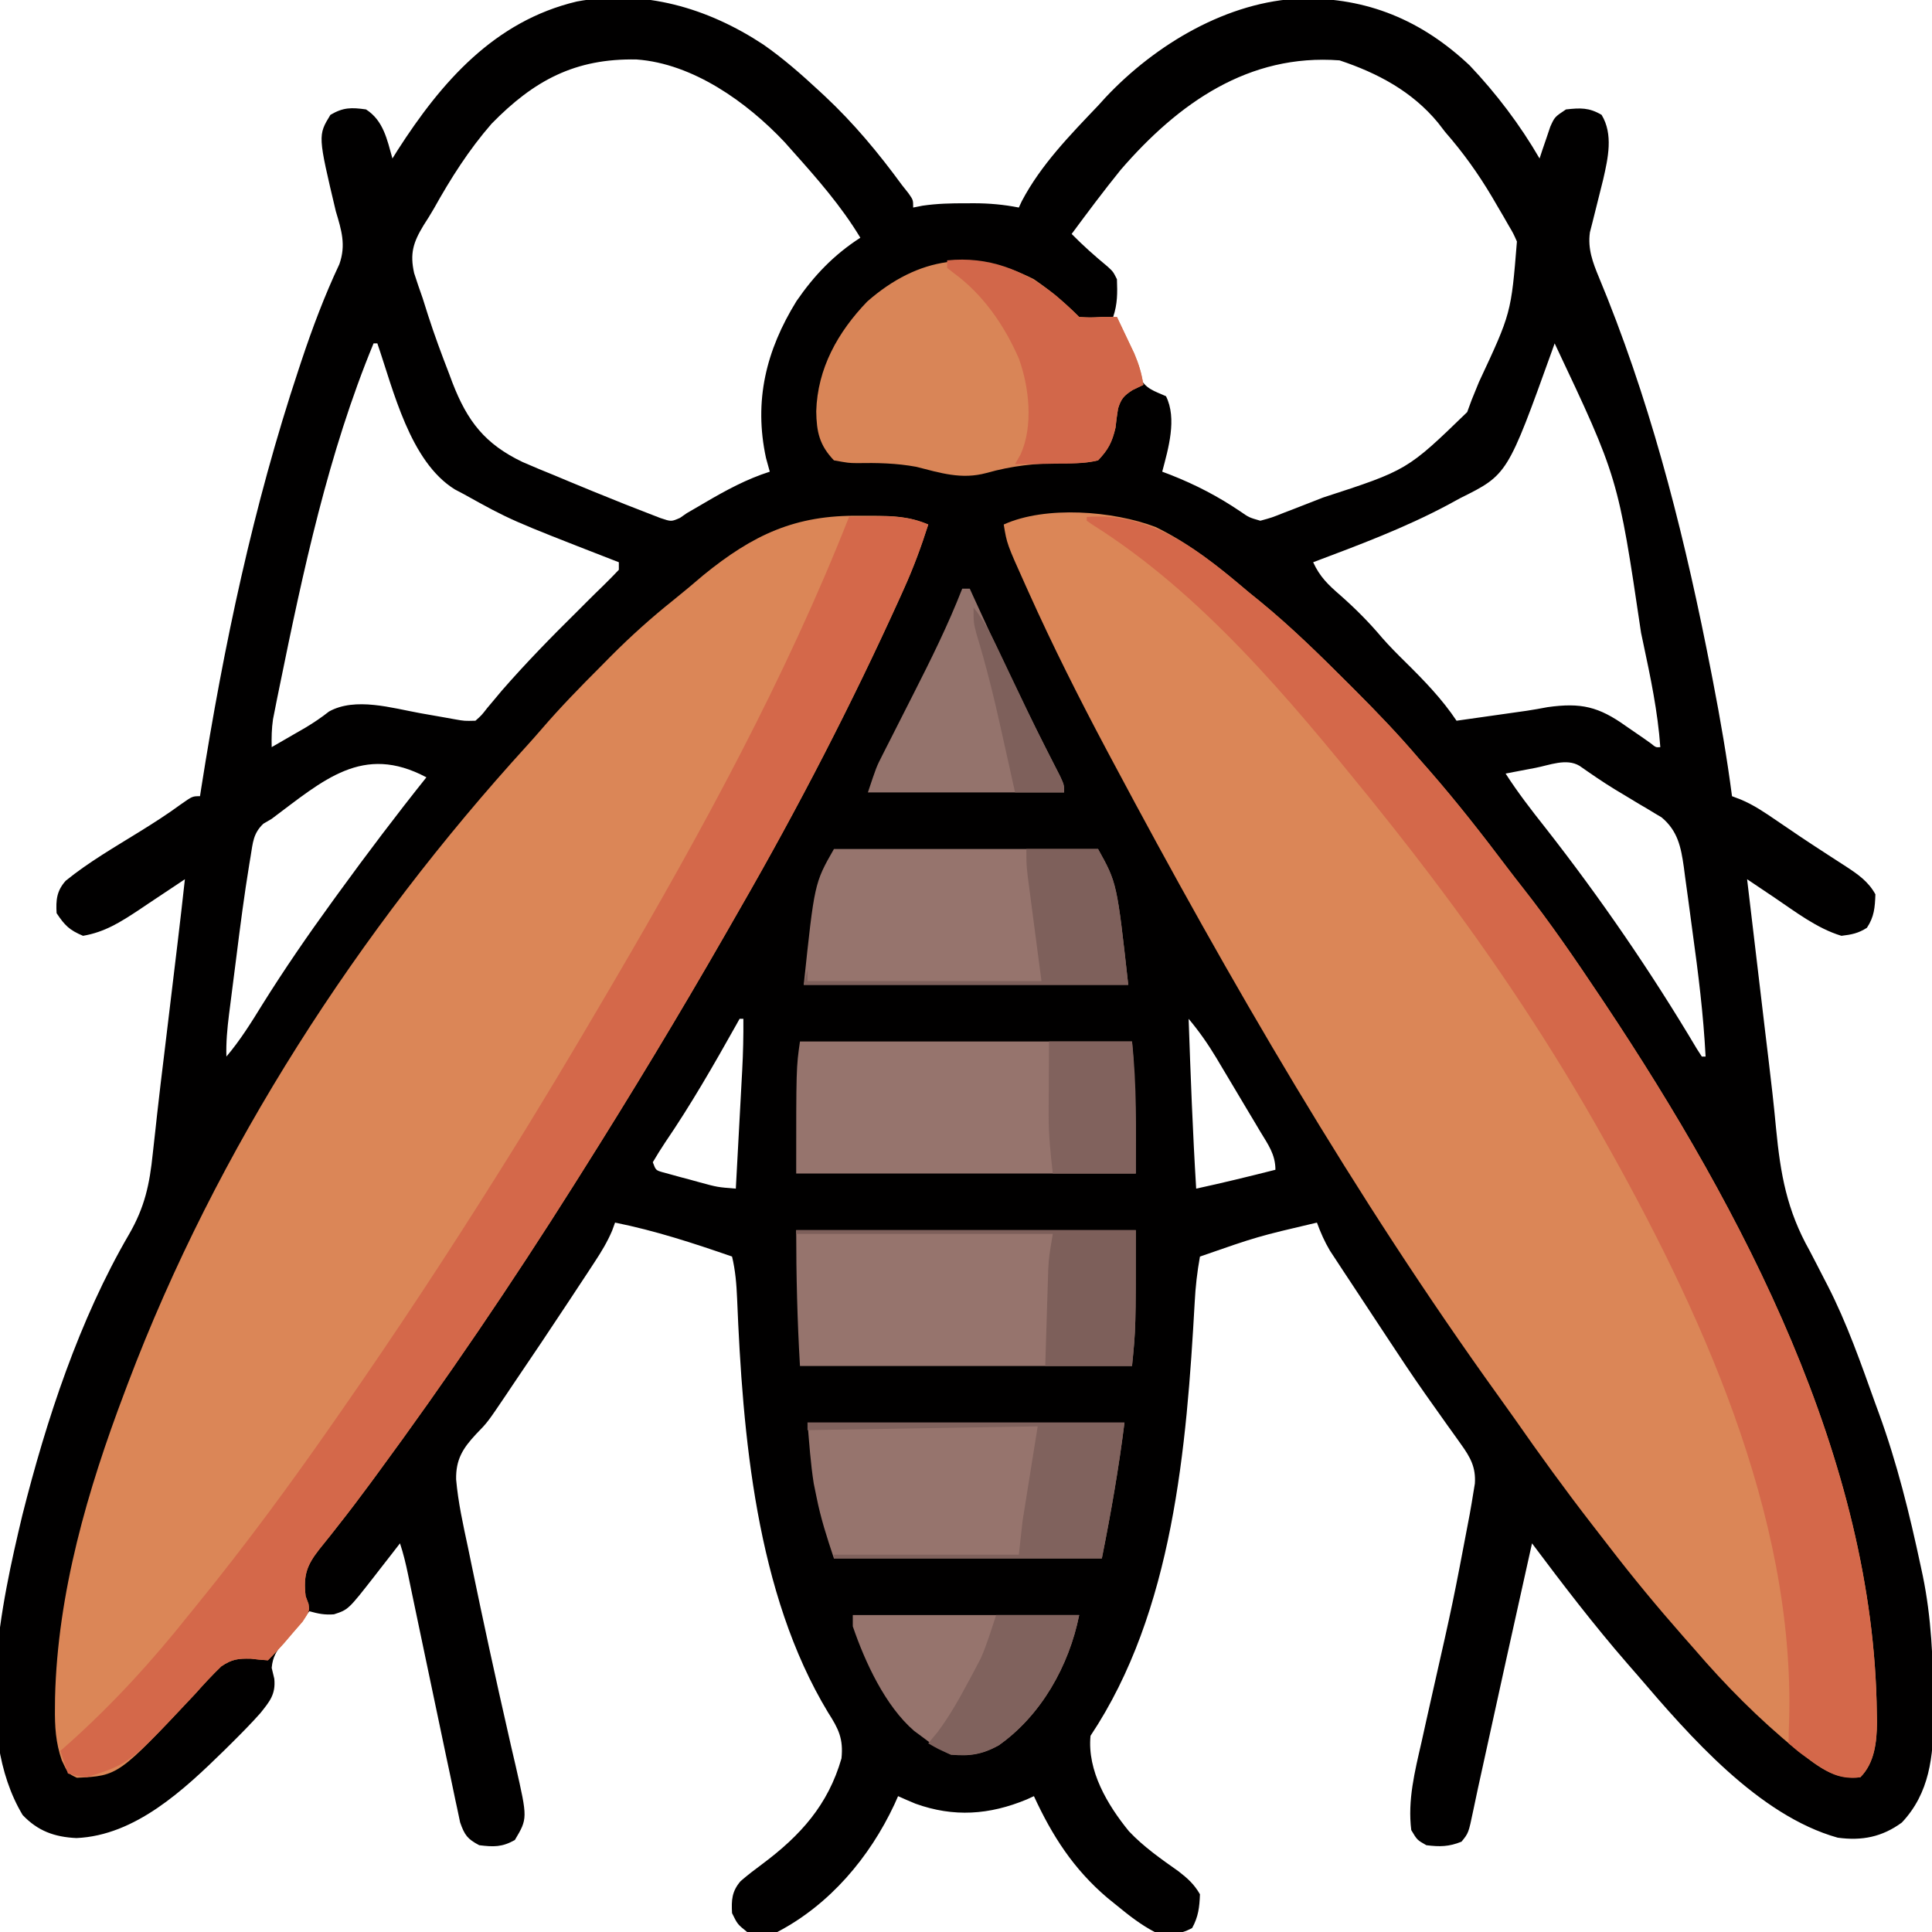 <?xml version="1.0" encoding="UTF-8"?>
<svg xmlns="http://www.w3.org/2000/svg" version="1.1" width="512" height="512">
  <path d="M0 0 C5.236 3.657 10.004 7.832 14.679 12.173 C15.457 12.893 15.457 12.893 16.25 13.627 C23.962 20.853 30.44 28.649 36.679 37.173 C37.266 37.915 37.852 38.658 38.457 39.423 C39.679 41.173 39.679 41.173 39.679 43.173 C40.504 43.01 41.329 42.848 42.179 42.681 C46.034 42.121 49.795 42.026 53.679 42.048 C54.365 42.044 55.051 42.04 55.757 42.036 C59.835 42.044 63.679 42.385 67.679 43.173 C67.938 42.616 68.197 42.059 68.464 41.485 C73.507 31.887 81.263 23.961 88.679 16.173 C89.663 15.092 89.663 15.092 90.667 13.989 C103.888 -0.081 123.052 -11.522 142.559 -12.228 C160.009 -12.487 174.407 -6.499 187.164 5.517 C194.24 12.988 200.516 21.271 205.679 30.173 C205.933 29.402 206.187 28.631 206.449 27.837 C206.965 26.333 206.965 26.333 207.492 24.798 C207.828 23.8 208.165 22.802 208.511 21.774 C209.679 19.173 209.679 19.173 212.679 17.173 C216.48 16.758 218.788 16.647 222.117 18.61 C225.254 23.756 223.831 30.067 222.55 35.688 C222.082 37.602 221.604 39.514 221.117 41.423 C220.627 43.342 220.146 45.264 219.675 47.188 C219.461 48.027 219.246 48.865 219.025 49.729 C218.406 54.106 219.77 57.702 221.429 61.708 C221.786 62.584 222.142 63.46 222.509 64.363 C222.895 65.311 223.281 66.259 223.679 67.235 C236.369 99.208 244.548 132.351 251.117 166.048 C251.284 166.907 251.452 167.767 251.625 168.653 C253.59 178.795 255.341 188.927 256.679 199.173 C257.437 199.461 258.195 199.749 258.977 200.046 C262.465 201.5 265.451 203.547 268.554 205.673 C269.879 206.572 271.205 207.47 272.531 208.368 C273.21 208.83 273.89 209.292 274.59 209.768 C276.677 211.171 278.78 212.547 280.89 213.915 C281.567 214.357 282.244 214.798 282.941 215.253 C284.239 216.098 285.539 216.938 286.843 217.772 C290.07 219.889 292.788 221.757 294.679 225.173 C294.558 228.63 294.37 231.137 292.429 234.048 C290.156 235.509 288.362 235.854 285.679 236.173 C279.184 234.224 273.407 229.732 267.828 225.974 C267.138 225.511 266.448 225.048 265.737 224.572 C264.05 223.441 262.364 222.307 260.679 221.173 C261.54 228.434 262.401 235.695 263.262 242.955 C263.662 246.33 264.062 249.705 264.462 253.079 C264.616 254.374 264.769 255.669 264.927 257.003 C265.08 258.295 265.233 259.588 265.39 260.919 C265.701 263.529 266.014 266.139 266.331 268.748 C267.074 274.889 267.775 281.026 268.348 287.185 C269.525 299.339 271.188 308.85 277.242 319.61 C278.523 322.043 279.774 324.491 281.027 326.938 C281.496 327.842 281.496 327.842 281.974 328.765 C287.148 338.828 290.866 349.538 294.679 360.173 C294.978 360.987 295.276 361.802 295.583 362.641 C300.406 375.854 303.748 389.426 306.679 403.173 C306.861 404.02 307.044 404.868 307.231 405.741 C309.522 416.873 309.977 427.966 310.054 439.298 C310.075 441.273 310.075 441.273 310.097 443.289 C310.045 453.612 309.053 463.364 301.679 471.173 C296.453 474.997 291.1 476.056 284.679 475.173 C263.702 469.291 245.395 448.205 231.679 432.173 C230.762 431.119 229.844 430.066 228.925 429.013 C220.012 418.756 211.826 408.046 203.679 397.173 C199.121 417.626 194.591 438.086 190.125 458.56 C189.874 459.701 189.623 460.842 189.365 462.018 C188.933 464.005 188.51 465.994 188.101 467.986 C186.856 473.957 186.856 473.957 184.992 476.235 C181.667 477.583 179.23 477.617 175.679 477.173 C173.242 475.798 173.242 475.798 171.679 473.173 C170.688 465.256 172.624 457.583 174.382 449.915 C174.809 447.987 175.236 446.058 175.663 444.13 C176.259 441.442 176.866 438.757 177.472 436.071 C182.729 412.866 182.729 412.866 187.164 389.493 C187.423 388.005 187.423 388.005 187.689 386.487 C187.837 385.576 187.986 384.666 188.139 383.728 C188.269 382.94 188.399 382.152 188.533 381.34 C188.825 377.017 187.341 374.378 184.871 370.935 C184.294 370.123 183.717 369.311 183.123 368.474 C182.502 367.612 181.881 366.749 181.242 365.86 C179.949 364.038 178.657 362.215 177.367 360.392 C176.732 359.497 176.098 358.602 175.445 357.681 C171.905 352.653 168.511 347.53 165.137 342.39 C164.036 340.716 162.933 339.044 161.827 337.374 C159.773 334.268 157.725 331.158 155.679 328.048 C155.019 327.051 154.359 326.054 153.679 325.027 C153.061 324.083 152.442 323.138 151.804 322.165 C151.25 321.323 150.696 320.481 150.125 319.614 C148.692 317.194 147.648 314.808 146.679 312.173 C130.935 315.866 130.935 315.866 115.679 321.173 C114.942 325.23 114.495 329.185 114.285 333.302 C112.145 371.65 108.614 415.27 86.679 448.173 C85.78 457.424 91.131 466.45 96.867 473.485 C100.762 477.611 105.389 480.836 110.007 484.095 C112.462 486.004 114.128 487.494 115.679 490.173 C115.56 493.57 115.26 496.113 113.617 499.11 C110.266 500.948 107.302 501.016 103.679 500.173 C100.003 498.248 96.881 495.799 93.679 493.173 C92.817 492.474 91.954 491.776 91.066 491.056 C82.161 483.462 76.553 474.728 71.679 464.173 C70.732 464.606 70.732 464.606 69.765 465.048 C59.905 469.14 50.435 469.819 40.304 466.173 C38.753 465.529 37.207 464.871 35.679 464.173 C35.186 465.281 35.186 465.281 34.683 466.411 C28.129 480.389 17.576 492.918 3.679 500.173 C0.681 500.843 -1.159 500.574 -4.321 500.173 C-6.883 498.11 -6.883 498.11 -8.321 495.173 C-8.509 491.716 -8.388 489.42 -6.067 486.708 C-4.214 485.096 -2.296 483.632 -0.321 482.173 C9.813 474.609 17.12 466.526 20.679 454.173 C21.21 448.949 19.92 446.353 17.117 441.985 C-1.993 410.374 -5.512 368.437 -6.98 332.298 C-7.142 328.496 -7.431 324.879 -8.321 321.173 C-18.57 317.618 -28.67 314.318 -39.321 312.173 C-39.581 312.886 -39.841 313.6 -40.109 314.335 C-41.388 317.33 -42.92 319.854 -44.708 322.575 C-45.391 323.62 -46.075 324.665 -46.78 325.741 C-47.523 326.864 -48.265 327.987 -49.008 329.11 C-49.773 330.272 -50.537 331.433 -51.301 332.595 C-56.272 340.138 -61.308 347.637 -66.383 355.11 C-66.998 356.029 -67.613 356.948 -68.247 357.895 C-73.123 365.115 -73.123 365.115 -76.137 368.208 C-79.699 372.011 -81.545 374.987 -81.442 380.239 C-80.917 386.31 -79.593 392.223 -78.321 398.173 C-77.993 399.754 -77.666 401.336 -77.341 402.918 C-74.257 417.861 -71.018 432.77 -67.622 447.646 C-67.386 448.692 -67.149 449.738 -66.906 450.816 C-66.495 452.63 -66.074 454.442 -65.642 456.251 C-62.493 470.102 -62.493 470.102 -65.883 475.798 C-69.254 477.699 -71.509 477.649 -75.321 477.173 C-78.435 475.543 -79.211 474.487 -80.382 471.131 C-80.646 469.88 -80.909 468.629 -81.18 467.341 C-81.331 466.648 -81.481 465.956 -81.636 465.243 C-82.129 462.951 -82.6 460.656 -83.071 458.36 C-83.411 456.762 -83.752 455.165 -84.094 453.568 C-85.001 449.322 -85.888 445.073 -86.77 440.823 C-87.698 436.359 -88.641 431.899 -89.583 427.438 C-90.66 422.335 -91.735 417.232 -92.794 412.125 C-92.957 411.345 -93.119 410.566 -93.286 409.762 C-93.59 408.304 -93.892 406.846 -94.192 405.387 C-94.777 402.581 -95.413 399.896 -96.321 397.173 C-97.068 398.137 -97.816 399.101 -98.586 400.095 C-99.581 401.371 -100.576 402.647 -101.571 403.923 C-102.062 404.557 -102.553 405.191 -103.059 405.845 C-110.015 414.749 -110.015 414.749 -113.821 415.985 C-116.302 416.171 -117.951 415.831 -120.321 415.173 C-121.808 416.916 -123.286 418.667 -124.758 420.423 C-125.582 421.397 -126.406 422.372 -127.254 423.376 C-129.084 425.852 -130.037 427.168 -130.321 430.173 C-130.094 431.122 -129.867 432.07 -129.633 433.048 C-129.22 437.181 -130.848 439.071 -133.321 442.173 C-135.707 444.853 -138.211 447.397 -140.758 449.923 C-141.467 450.626 -142.176 451.329 -142.906 452.053 C-153.551 462.457 -166.427 474.601 -182.071 475.278 C-187.894 475.005 -192.305 473.4 -196.321 469.173 C-209.497 447.175 -201.995 413.185 -196.403 389.73 C-190.035 364.443 -181.303 337.859 -168.11 315.255 C-163.96 308.067 -162.676 302.07 -161.833 293.868 C-161.583 291.622 -161.332 289.376 -161.082 287.13 C-160.957 285.979 -160.832 284.828 -160.703 283.642 C-160.095 278.126 -159.421 272.619 -158.75 267.11 C-158.491 264.954 -158.232 262.798 -157.973 260.642 C-157.581 257.375 -157.188 254.108 -156.795 250.841 C-156.405 247.597 -156.015 244.354 -155.625 241.11 C-155.45 239.657 -155.45 239.657 -155.272 238.175 C-154.592 232.51 -153.943 226.844 -153.321 221.173 C-154.175 221.748 -154.175 221.748 -155.046 222.334 C-157.652 224.082 -160.267 225.815 -162.883 227.548 C-163.779 228.151 -164.674 228.754 -165.596 229.376 C-170.413 232.552 -174.587 235.202 -180.321 236.173 C-183.93 234.649 -185.132 233.457 -187.321 230.173 C-187.523 226.668 -187.309 224.287 -184.911 221.583 C-178.827 216.636 -171.893 212.65 -165.237 208.524 C-161.522 206.221 -157.883 203.895 -154.36 201.306 C-151.321 199.173 -151.321 199.173 -149.321 199.173 C-149.206 198.437 -149.091 197.701 -148.973 196.943 C-143.054 159.373 -135.199 122.245 -123.196 86.11 C-122.948 85.361 -122.7 84.612 -122.445 83.84 C-119.523 75.053 -116.325 66.561 -112.384 58.177 C-110.59 53.107 -111.822 49.17 -113.321 44.173 C-118.087 24.069 -118.087 24.069 -114.758 18.61 C-111.366 16.61 -109.194 16.62 -105.321 17.173 C-100.71 20.119 -99.734 25.163 -98.321 30.173 C-97.663 29.117 -97.663 29.117 -96.993 28.04 C-85.353 9.918 -71.329 -6.222 -49.476 -11.424 C-31.779 -14.737 -14.762 -9.739 0 0 Z M-72.051 20.966 C-78.098 27.912 -82.873 35.451 -87.349 43.473 C-88.215 44.988 -89.152 46.461 -90.098 47.927 C-92.819 52.424 -93.729 55.359 -92.571 60.548 C-91.858 62.769 -91.102 64.975 -90.321 67.173 C-89.831 68.71 -89.344 70.247 -88.86 71.786 C-87.187 76.985 -85.295 82.082 -83.321 87.173 C-83.025 87.965 -82.73 88.758 -82.425 89.575 C-78.476 99.797 -73.811 105.848 -63.833 110.614 C-61.016 111.855 -58.174 113.017 -55.321 114.173 C-54.041 114.708 -52.761 115.244 -51.482 115.782 C-47.298 117.534 -43.095 119.237 -38.883 120.923 C-38.192 121.202 -37.5 121.482 -36.788 121.769 C-34.807 122.562 -32.818 123.332 -30.825 124.095 C-29.668 124.544 -28.511 124.994 -27.319 125.457 C-24.429 126.429 -24.429 126.429 -22.113 125.418 C-21.521 125.007 -20.93 124.596 -20.321 124.173 C-19.274 123.566 -18.227 122.959 -17.149 122.333 C-16.57 121.993 -15.992 121.654 -15.396 121.304 C-9.852 118.058 -4.462 115.138 1.679 113.173 C1.349 111.977 1.019 110.78 0.679 109.548 C-2.6 94.389 0.706 80.989 8.757 67.966 C13.484 61.097 18.679 55.694 25.679 51.173 C20.598 42.748 14.214 35.481 7.679 28.173 C6.999 27.406 6.318 26.639 5.617 25.849 C-4.391 15.216 -18.696 5.016 -33.606 3.935 C-49.91 3.614 -60.815 9.473 -72.051 20.966 Z M94.679 33.173 C90.191 38.72 85.916 44.432 81.679 50.173 C84.706 53.259 87.862 56.055 91.191 58.806 C92.679 60.173 92.679 60.173 93.679 62.173 C93.813 65.846 93.846 68.671 92.679 72.173 C93.82 75.249 93.82 75.249 95.492 78.548 C98.626 85.026 98.626 85.026 99.687 87.981 C101.149 91.21 103.54 91.77 106.679 93.173 C109.65 99.115 107.291 107.087 105.679 113.173 C106.787 113.592 106.787 113.592 107.917 114.021 C114.581 116.654 120.463 119.708 126.402 123.72 C128.696 125.314 128.696 125.314 131.679 126.173 C134.701 125.349 134.701 125.349 138.085 123.997 C138.718 123.757 139.351 123.516 140.004 123.268 C142.067 122.478 144.124 121.671 146.179 120.86 C146.877 120.587 147.575 120.313 148.294 120.031 C170.614 112.772 170.614 112.772 186.5 97.38 C186.889 96.322 187.278 95.263 187.679 94.173 C188.32 92.592 188.963 91.013 189.609 89.435 C198.145 71.178 198.145 71.178 199.679 52.173 C198.707 49.99 198.707 49.99 197.457 47.88 C197.004 47.089 196.552 46.299 196.086 45.484 C195.359 44.247 195.359 44.247 194.617 42.985 C194.122 42.138 193.628 41.29 193.118 40.417 C189.426 34.193 185.443 28.626 180.679 23.173 C180.04 22.345 179.4 21.518 178.742 20.665 C171.876 12.369 162.754 7.531 152.679 4.173 C128.644 2.356 110.021 15.436 94.679 33.173 Z M-103.321 79.173 C-115.316 108.197 -122.016 139.576 -128.258 170.235 C-128.576 171.788 -128.576 171.788 -128.9 173.372 C-129.089 174.328 -129.278 175.285 -129.473 176.271 C-129.638 177.101 -129.803 177.931 -129.973 178.786 C-130.337 181.281 -130.382 183.655 -130.321 186.173 C-128.444 185.092 -126.57 184.008 -124.696 182.923 C-123.594 182.287 -122.492 181.652 -121.356 180.997 C-119.13 179.659 -117.159 178.334 -115.133 176.735 C-108.139 172.85 -98.433 175.82 -90.946 177.173 C-88.813 177.55 -86.681 177.925 -84.547 178.298 C-83.615 178.465 -82.682 178.633 -81.722 178.806 C-79.231 179.248 -79.231 179.248 -76.321 179.173 C-74.718 177.75 -74.718 177.75 -73.196 175.798 C-72.58 175.064 -71.963 174.331 -71.329 173.575 C-70.335 172.386 -70.335 172.386 -69.321 171.173 C-62.939 163.863 -56.225 156.983 -49.321 150.173 C-48.456 149.307 -47.591 148.44 -46.7 147.548 C-45.318 146.168 -43.928 144.796 -42.52 143.442 C-41.083 142.057 -39.7 140.616 -38.321 139.173 C-38.321 138.513 -38.321 137.853 -38.321 137.173 C-38.994 136.912 -39.668 136.651 -40.362 136.382 C-67.046 125.996 -67.046 125.996 -79.321 119.173 C-80.134 118.744 -80.948 118.314 -81.786 117.872 C-93.697 110.487 -98.041 91.598 -102.321 79.173 C-102.651 79.173 -102.981 79.173 -103.321 79.173 Z M209.679 79.173 C209.479 79.736 209.278 80.299 209.072 80.878 C197.18 113.959 197.18 113.959 184.679 120.173 C183.583 120.77 182.488 121.367 181.359 121.981 C169.912 128.088 157.802 132.609 145.679 137.173 C147.453 141.035 149.639 143.127 152.867 145.923 C156.868 149.452 160.503 153.094 163.937 157.177 C165.922 159.451 168.029 161.555 170.179 163.673 C175.078 168.513 179.851 173.431 183.679 179.173 C187.054 178.695 190.429 178.215 193.804 177.735 C194.756 177.601 195.707 177.466 196.687 177.327 C197.615 177.195 198.543 177.063 199.5 176.927 C200.407 176.798 201.315 176.669 202.25 176.537 C204.106 176.259 205.954 175.928 207.796 175.575 C216.658 174.338 221.346 175.409 228.679 180.673 C230.178 181.705 231.678 182.737 233.179 183.767 C233.829 184.227 234.479 184.688 235.148 185.163 C236.513 186.265 236.513 186.265 237.679 186.173 C237.008 176.751 235.08 167.641 233.117 158.423 C232.94 157.587 232.763 156.752 232.58 155.891 C226.49 114.748 226.49 114.748 209.679 79.173 Z M-130.321 205.173 C-131.05 205.6 -131.779 206.028 -132.53 206.468 C-135.221 209.03 -135.308 211.47 -135.903 215.099 C-136.079 216.148 -136.079 216.148 -136.259 217.219 C-137.593 225.372 -138.658 233.57 -139.683 241.768 C-140.013 244.396 -140.351 247.024 -140.69 249.651 C-140.905 251.339 -141.119 253.028 -141.333 254.716 C-141.482 255.881 -141.482 255.881 -141.635 257.071 C-142.097 260.793 -142.438 264.421 -142.321 268.173 C-138.666 263.863 -135.779 259.218 -132.821 254.423 C-126.987 245.087 -120.791 236.077 -114.321 227.173 C-113.756 226.394 -113.191 225.615 -112.608 224.812 C-105.059 214.427 -97.337 204.202 -89.321 194.173 C-106.185 185.197 -116.586 194.92 -130.321 205.173 Z M204.554 191.673 C203.8 191.816 203.046 191.959 202.269 192.106 C200.405 192.46 198.542 192.816 196.679 193.173 C199.898 198.183 203.485 202.818 207.179 207.485 C221.759 226.095 235.243 245.744 247.324 266.067 C247.771 266.762 248.218 267.457 248.679 268.173 C249.009 268.173 249.339 268.173 249.679 268.173 C249.106 257.037 247.737 246.058 246.205 235.02 C245.801 232.086 245.414 229.15 245.027 226.214 C244.769 224.334 244.51 222.455 244.25 220.575 C244.137 219.704 244.024 218.834 243.908 217.936 C243.153 212.656 242.308 208.366 238.013 204.782 C237.117 204.251 237.117 204.251 236.203 203.708 C235.536 203.303 234.869 202.898 234.182 202.481 C233.48 202.07 232.778 201.659 232.054 201.235 C230.611 200.365 229.168 199.494 227.726 198.622 C227.031 198.205 226.335 197.788 225.619 197.358 C222.422 195.405 219.35 193.279 216.281 191.134 C212.785 189.037 208.357 190.944 204.554 191.673 Z M-6.321 258.173 C-6.627 258.72 -6.933 259.267 -7.248 259.831 C-13.206 270.455 -19.233 280.951 -26.105 291.016 C-27.234 292.699 -28.286 294.431 -29.321 296.173 C-28.529 298.31 -28.529 298.31 -26.603 298.859 C-25.508 299.157 -25.508 299.157 -24.391 299.462 C-23.198 299.791 -23.198 299.791 -21.981 300.126 C-20.726 300.459 -20.726 300.459 -19.446 300.798 C-18.617 301.027 -17.788 301.257 -16.934 301.493 C-12.197 302.785 -12.197 302.785 -7.321 303.173 C-7.034 297.889 -6.749 292.606 -6.466 287.322 C-6.37 285.527 -6.273 283.731 -6.175 281.936 C-6.035 279.347 -5.896 276.758 -5.758 274.169 C-5.693 272.976 -5.693 272.976 -5.626 271.76 C-5.387 267.223 -5.279 262.716 -5.321 258.173 C-5.651 258.173 -5.981 258.173 -6.321 258.173 Z M112.679 258.173 C113.199 273.182 113.758 288.182 114.679 303.173 C121.717 301.648 128.7 299.944 135.679 298.173 C135.679 294.079 133.717 291.462 131.664 288.056 C131.251 287.361 130.839 286.667 130.414 285.952 C129.54 284.483 128.662 283.015 127.781 281.549 C126.441 279.318 125.112 277.08 123.785 274.841 C122.932 273.412 122.08 271.984 121.226 270.556 C120.831 269.891 120.436 269.226 120.029 268.541 C117.809 264.858 115.457 261.474 112.679 258.173 Z " fill="#010000" transform="translate(202.321,11.827)"></path>
  <path d="M0 0 C1.097 -0.003 2.194 -0.006 3.324 -0.01 C8.663 0.026 13.276 0.13 18.25 2.312 C16.403 8.134 14.327 13.748 11.812 19.312 C11.471 20.072 11.13 20.832 10.778 21.615 C-2.029 49.897 -16.259 77.414 -31.75 104.312 C-32.992 106.482 -34.235 108.651 -35.477 110.82 C-47.782 132.275 -60.549 153.398 -73.75 174.312 C-74.384 175.319 -75.018 176.326 -75.672 177.364 C-92.138 203.465 -109.464 229.014 -127.75 253.875 C-128.331 254.666 -128.911 255.457 -129.51 256.273 C-132.384 260.172 -135.296 264.028 -138.305 267.824 C-138.864 268.54 -139.424 269.255 -140 269.992 C-141.051 271.331 -142.115 272.659 -143.195 273.975 C-146.469 278.169 -147.388 280.822 -146.75 286.312 C-146.496 287.001 -146.242 287.689 -145.98 288.398 C-145.75 290.312 -145.75 290.312 -147.551 293.039 C-148.38 293.996 -149.209 294.952 -150.062 295.938 C-150.884 296.899 -151.705 297.861 -152.551 298.852 C-153.912 300.374 -155.306 301.868 -156.75 303.312 C-158.27 303.226 -159.786 303.073 -161.297 302.883 C-164.678 302.821 -166.3 303.007 -169.123 304.925 C-171.535 307.256 -173.776 309.676 -176 312.188 C-196.394 333.915 -196.394 333.915 -207.375 334.438 C-209.75 333.312 -209.75 333.312 -211.371 329.828 C-212.994 325.161 -213.248 320.848 -213.188 315.938 C-213.179 315.035 -213.171 314.133 -213.162 313.204 C-212.499 285.428 -204.531 258.132 -194.75 232.312 C-194.455 231.528 -194.161 230.744 -193.857 229.936 C-170.337 167.808 -132.732 109.853 -88.016 60.824 C-86.759 59.431 -85.509 58.032 -84.288 56.608 C-79.277 50.774 -73.934 45.313 -68.5 39.875 C-67.622 38.985 -66.744 38.095 -65.84 37.178 C-60.57 31.896 -55.137 27.007 -49.303 22.355 C-46.615 20.204 -43.994 17.984 -41.375 15.75 C-28.221 5.036 -16.96 -0.253 0 0 Z " fill="#DB8657" transform="translate(227.75,136.688)"></path>
  <path d="M0 0 C9.227 4.507 16.912 10.705 24.703 17.32 C26.169 18.508 26.169 18.508 27.664 19.719 C35.961 26.516 43.564 33.993 51.141 41.57 C51.661 42.09 52.181 42.609 52.717 43.144 C58.596 49.024 64.317 54.982 69.703 61.32 C70.652 62.404 71.603 63.486 72.555 64.566 C79.812 72.888 86.563 81.528 93.204 90.345 C94.549 92.118 95.912 93.873 97.289 95.621 C104.557 104.876 111.17 114.538 117.703 124.32 C118.179 125.032 118.655 125.744 119.145 126.477 C155.466 181.069 190.345 247.167 191.078 314.32 C191.092 315.127 191.106 315.933 191.12 316.764 C191.079 321.858 190.523 327.501 186.703 331.32 C179.48 332.084 175.011 328.08 169.601 323.87 C159.833 315.892 150.899 306.889 142.703 297.32 C141.69 296.168 140.676 295.017 139.66 293.867 C132.888 286.169 126.384 278.312 120.136 270.183 C118.614 268.204 117.083 266.233 115.551 264.262 C108.491 255.141 101.739 245.842 95.147 236.379 C93.788 234.441 92.41 232.517 91.023 230.598 C52.735 177.428 19.468 120.084 -11.297 62.32 C-11.896 61.196 -12.496 60.073 -13.114 58.915 C-20.383 45.234 -27.322 31.454 -33.672 17.32 C-34.094 16.386 -34.094 16.386 -34.524 15.432 C-39.456 4.466 -39.456 4.466 -40.297 -0.68 C-29.191 -5.722 -11.28 -4.313 0 0 Z " fill="#DB8657" transform="translate(306.297,139.68)"></path>
  <path d="M0 0 C2.375 -0.054 4.749 -0.094 7.125 -0.125 C8.123 -0.15 8.123 -0.15 9.141 -0.176 C13.495 -0.218 16.956 0.4 21 2 C19.153 7.821 17.077 13.435 14.562 19 C14.221 19.76 13.88 20.52 13.528 21.303 C0.721 49.584 -13.509 77.101 -29 104 C-30.242 106.169 -31.485 108.338 -32.727 110.508 C-45.032 131.962 -57.799 153.086 -71 174 C-71.634 175.007 -72.268 176.014 -72.922 177.051 C-89.388 203.152 -106.714 228.701 -125 253.562 C-125.581 254.354 -126.161 255.145 -126.76 255.96 C-129.634 259.859 -132.546 263.715 -135.555 267.512 C-136.114 268.227 -136.674 268.942 -137.25 269.679 C-138.301 271.018 -139.365 272.347 -140.445 273.662 C-143.719 277.857 -144.638 280.509 -144 286 C-143.746 286.688 -143.492 287.377 -143.23 288.086 C-143 290 -143 290 -144.801 292.727 C-145.63 293.683 -146.459 294.64 -147.312 295.625 C-148.134 296.587 -148.955 297.548 -149.801 298.539 C-151.162 300.062 -152.556 301.556 -154 303 C-155.52 302.914 -157.036 302.76 -158.547 302.57 C-161.928 302.508 -163.55 302.694 -166.373 304.612 C-168.785 306.944 -171.026 309.364 -173.25 311.875 C-190.613 330.372 -190.613 330.372 -202 334 C-204.812 333.625 -204.812 333.625 -207 333 C-207.66 331.02 -208.32 329.04 -209 327 C-207.927 326.053 -207.927 326.053 -206.832 325.086 C-195.154 314.651 -184.743 303.258 -175 291 C-174.104 289.895 -173.207 288.791 -172.309 287.688 C-159.545 271.952 -147.55 255.642 -136 239 C-135.574 238.389 -135.147 237.777 -134.708 237.147 C-120.283 216.453 -106.395 195.374 -93 174 C-92.471 173.159 -91.943 172.317 -91.398 171.451 C-81.993 156.463 -72.947 141.264 -64 126 C-63.357 124.905 -62.715 123.809 -62.053 122.681 C-38.964 83.236 -16.768 42.577 0 0 Z " fill="#D4684A" transform="translate(225,137)"></path>
  <path d="M0 0 C17.365 -1.362 30.514 9.399 43 20 C43.977 20.791 44.954 21.583 45.961 22.398 C54.258 29.195 61.861 36.672 69.438 44.25 C69.958 44.769 70.478 45.289 71.014 45.824 C76.892 51.703 82.614 57.661 88 64 C88.949 65.083 89.9 66.165 90.852 67.246 C98.109 75.568 104.86 84.207 111.501 93.025 C112.846 94.797 114.209 96.553 115.586 98.301 C122.854 107.556 129.467 117.217 136 127 C136.476 127.712 136.952 128.423 137.442 129.157 C173.763 183.749 208.642 249.846 209.375 317 C209.389 317.806 209.403 318.613 209.417 319.444 C209.376 324.538 208.82 330.18 205 334 C199.553 334.687 196.382 332.794 192.125 329.688 C191.532 329.283 190.939 328.879 190.328 328.463 C188.633 327.262 188.633 327.262 186 325 C186 322.99 186.047 320.98 186.141 318.973 C187.671 264.248 162.403 209.602 136 163 C135.554 162.211 135.108 161.423 134.648 160.61 C120.852 136.458 104.973 113.025 88 91 C87.505 90.356 87.009 89.712 86.499 89.048 C83.373 84.999 80.204 80.987 77 77 C76.255 76.072 75.51 75.144 74.742 74.188 C53.384 47.853 30.391 20.213 1.477 2.023 C0.989 1.686 0.502 1.348 0 1 C0 0.67 0 0.34 0 0 Z " fill="#D4684A" transform="translate(288,137)"></path>
  <path d="M0 0 C4.347 2.98 8.276 6.276 12 10 C14.917 10.167 14.917 10.167 18 10 C19.32 10 20.64 10 22 10 C22.986 12.059 23.963 14.123 24.938 16.188 C25.483 17.336 26.028 18.485 26.59 19.668 C27.795 22.515 28.548 24.96 29 28 C28.051 28.454 27.102 28.907 26.125 29.375 C23.849 30.864 23.109 31.648 22.297 34.281 C22.022 35.969 21.793 37.666 21.617 39.367 C20.738 43.119 19.644 45.165 17 48 C13.835 48.82 10.754 48.741 7.5 48.688 C0.418 48.784 -5.767 49.419 -12.617 51.355 C-19.202 53.137 -24.764 51.335 -31.172 49.711 C-36.399 48.74 -41.596 48.633 -46.907 48.731 C-49.129 48.699 -49.129 48.699 -53 48 C-56.843 43.97 -57.611 40.472 -57.688 35 C-57.364 23.642 -51.986 14.022 -44.164 5.898 C-30.703 -5.911 -15.937 -8.153 0 0 Z " fill="#D98557" transform="translate(274,74)"></path>
  <path d="M0 0 C29.7 0 59.4 0 90 0 C90 26 90 26 89 36 C59.96 36 30.92 36 1 36 C0.295 24.016 0 12.005 0 0 Z " fill="#96746D" transform="translate(211,326)"></path>
  <path d="M0 0 C29.04 0 58.08 0 88 0 C88.969 11.631 89 23.329 89 35 C59.3 35 29.6 35 -1 35 C-1 7 -1 7 0 0 Z " fill="#96746D" transform="translate(212,276)"></path>
  <path d="M0 0 C23.1 0 46.2 0 70 0 C75 9 75 9 78 36 C49.62 36 21.24 36 -8 36 C-5.161 9.032 -5.161 9.032 0 0 Z " fill="#96746D" transform="translate(221,225)"></path>
  <path d="M0 0 C27.72 0 55.44 0 84 0 C82.491 12.072 80.386 24.071 78 36 C54.57 36 31.14 36 7 36 C5.12 30.359 3.514 25.412 2.375 19.688 C2.015 17.93 2.015 17.93 1.648 16.137 C0.811 10.795 0.449 5.388 0 0 Z " fill="#96746D" transform="translate(214,377)"></path>
  <path d="M0 0 C19.8 0 39.6 0 60 0 C57.316 13.42 49.94 26.608 38.625 34.562 C34.244 36.961 30.968 37.489 26 37 C23.032 35.7 20.562 33.971 18 32 C17.424 31.573 16.848 31.147 16.254 30.707 C8.614 24.125 3.225 12.453 0 3 C0 2.01 0 1.02 0 0 Z " fill="#96746D" transform="translate(226,428)"></path>
  <path d="M0 0 C0.66 0 1.32 0 2 0 C2.295 0.651 2.591 1.303 2.895 1.974 C9.317 16.1 15.926 30.079 22.985 43.896 C23.511 44.931 24.036 45.965 24.578 47.031 C25.046 47.945 25.515 48.858 25.997 49.799 C27 52 27 52 27 54 C9.84 54 -7.32 54 -25 54 C-22.751 47.252 -22.751 47.252 -21.2 44.205 C-20.856 43.523 -20.512 42.841 -20.157 42.139 C-19.79 41.42 -19.422 40.702 -19.043 39.961 C-18.658 39.199 -18.273 38.437 -17.877 37.652 C-16.243 34.417 -14.6 31.187 -12.958 27.957 C-8.288 18.76 -3.747 9.62 0 0 Z " fill="#94736C" transform="translate(255,156)"></path>
  <path d="M0 0 C10.893 -1.107 20.176 2.444 28.688 9.188 C30.878 11.063 32.961 12.961 35 15 C37.917 15.167 37.917 15.167 41 15 C42.32 15 43.64 15 45 15 C45.986 17.059 46.963 19.123 47.938 21.188 C48.483 22.336 49.028 23.485 49.59 24.668 C50.795 27.515 51.548 29.96 52 33 C51.051 33.454 50.102 33.907 49.125 34.375 C46.849 35.864 46.109 36.648 45.297 39.281 C45.022 40.969 44.793 42.666 44.617 44.367 C43.718 48.202 42.771 50.139 40 53 C36.256 53.891 32.585 53.885 28.75 53.875 C27.719 53.896 26.688 53.916 25.625 53.938 C23.083 53.985 20.543 54.004 18 54 C18.489 53.14 18.977 52.28 19.48 51.395 C22.852 43.863 21.783 33.704 19 26 C15.184 17.243 9.521 9.022 1.727 3.344 C1.157 2.9 0.587 2.457 0 2 C0 1.34 0 0.68 0 0 Z " fill="#D2674A" transform="translate(251,69)"></path>
  <path d="M0 0 C27.72 0 55.44 0 84 0 C82.491 12.072 80.386 24.071 78 36 C54.57 36 31.14 36 7 36 C7 35.67 7 35.34 7 35 C23.17 35 39.34 35 56 35 C56.33 32.03 56.66 29.06 57 26 C58.98 13.625 58.98 13.625 61 1 C40.87 1.33 20.74 1.66 0 2 C0 1.34 0 0.68 0 0 Z " fill="#80625D" transform="translate(214,377)"></path>
  <path d="M0 0 C29.7 0 59.4 0 90 0 C90 26 90 26 89 36 C81.41 36 73.82 36 66 36 C66.12 31.98 66.243 27.96 66.372 23.939 C66.415 22.574 66.457 21.208 66.497 19.843 C66.556 17.872 66.62 15.901 66.684 13.93 C66.72 12.746 66.757 11.563 66.795 10.343 C67 7 67 7 68 1 C45.56 1 23.12 1 0 1 C0 0.67 0 0.34 0 0 Z " fill="#7D5F5A" transform="translate(211,326)"></path>
  <path d="M0 0 C6.27 0 12.54 0 19 0 C24 9 24 9 27 36 C-1.38 36 -29.76 36 -59 36 C-58.67 34.68 -58.34 33.36 -58 32 C-58 32.99 -58 33.98 -58 35 C-37.54 35 -17.08 35 4 35 C2.686 24.978 2.686 24.978 1.367 14.956 C1.205 13.707 1.042 12.458 0.875 11.172 C0.624 9.255 0.624 9.255 0.367 7.3 C0 4 0 4 0 0 Z " fill="#7E605B" transform="translate(272,225)"></path>
  <path d="M0 0 C7.26 0 14.52 0 22 0 C23.28 11.682 23.068 23.252 23 35 C15.74 35 8.48 35 1 35 C0.397 29.575 -0.125 24.786 -0.098 19.434 C-0.094 18.29 -0.091 17.146 -0.088 15.967 C-0.08 14.802 -0.071 13.637 -0.062 12.438 C-0.058 11.238 -0.053 10.039 -0.049 8.803 C-0.037 5.868 -0.019 2.934 0 0 Z " fill="#81625D" transform="translate(278,276)"></path>
  <path d="M0 0 C7.26 0 14.52 0 22 0 C19.316 13.42 11.94 26.608 0.625 34.562 C-3.751 36.959 -7.043 37.336 -12 37 C-15.438 35.5 -15.438 35.5 -18 34 C-16.793 32.546 -16.793 32.546 -15.562 31.062 C-12.36 26.792 -9.821 22.26 -7.312 17.562 C-6.932 16.859 -6.552 16.156 -6.16 15.432 C-5.794 14.734 -5.428 14.036 -5.051 13.316 C-4.728 12.702 -4.404 12.088 -4.072 11.455 C-2.451 7.741 -1.281 3.844 0 0 Z " fill="#80625D" transform="translate(264,428)"></path>
  <path d="M0 0 C2.598 3.203 4.338 6.524 6.109 10.242 C6.399 10.847 6.689 11.452 6.988 12.075 C7.913 14.006 8.832 15.941 9.75 17.875 C10.951 20.394 12.155 22.912 13.359 25.43 C13.803 26.362 13.803 26.362 14.256 27.312 C15.808 30.558 17.388 33.787 19.014 36.997 C19.339 37.639 19.664 38.281 19.999 38.943 C20.903 40.722 21.813 42.498 22.724 44.274 C24 47 24 47 24 49 C19.71 49 15.42 49 11 49 C10.541 46.925 10.082 44.849 9.609 42.711 C9.15 40.649 8.69 38.586 8.229 36.524 C7.915 35.117 7.603 33.709 7.292 32.301 C5.399 23.72 3.31 15.286 0.743 6.877 C0 4 0 4 0 0 Z " fill="#7E605B" transform="translate(258,161)"></path>
</svg>
